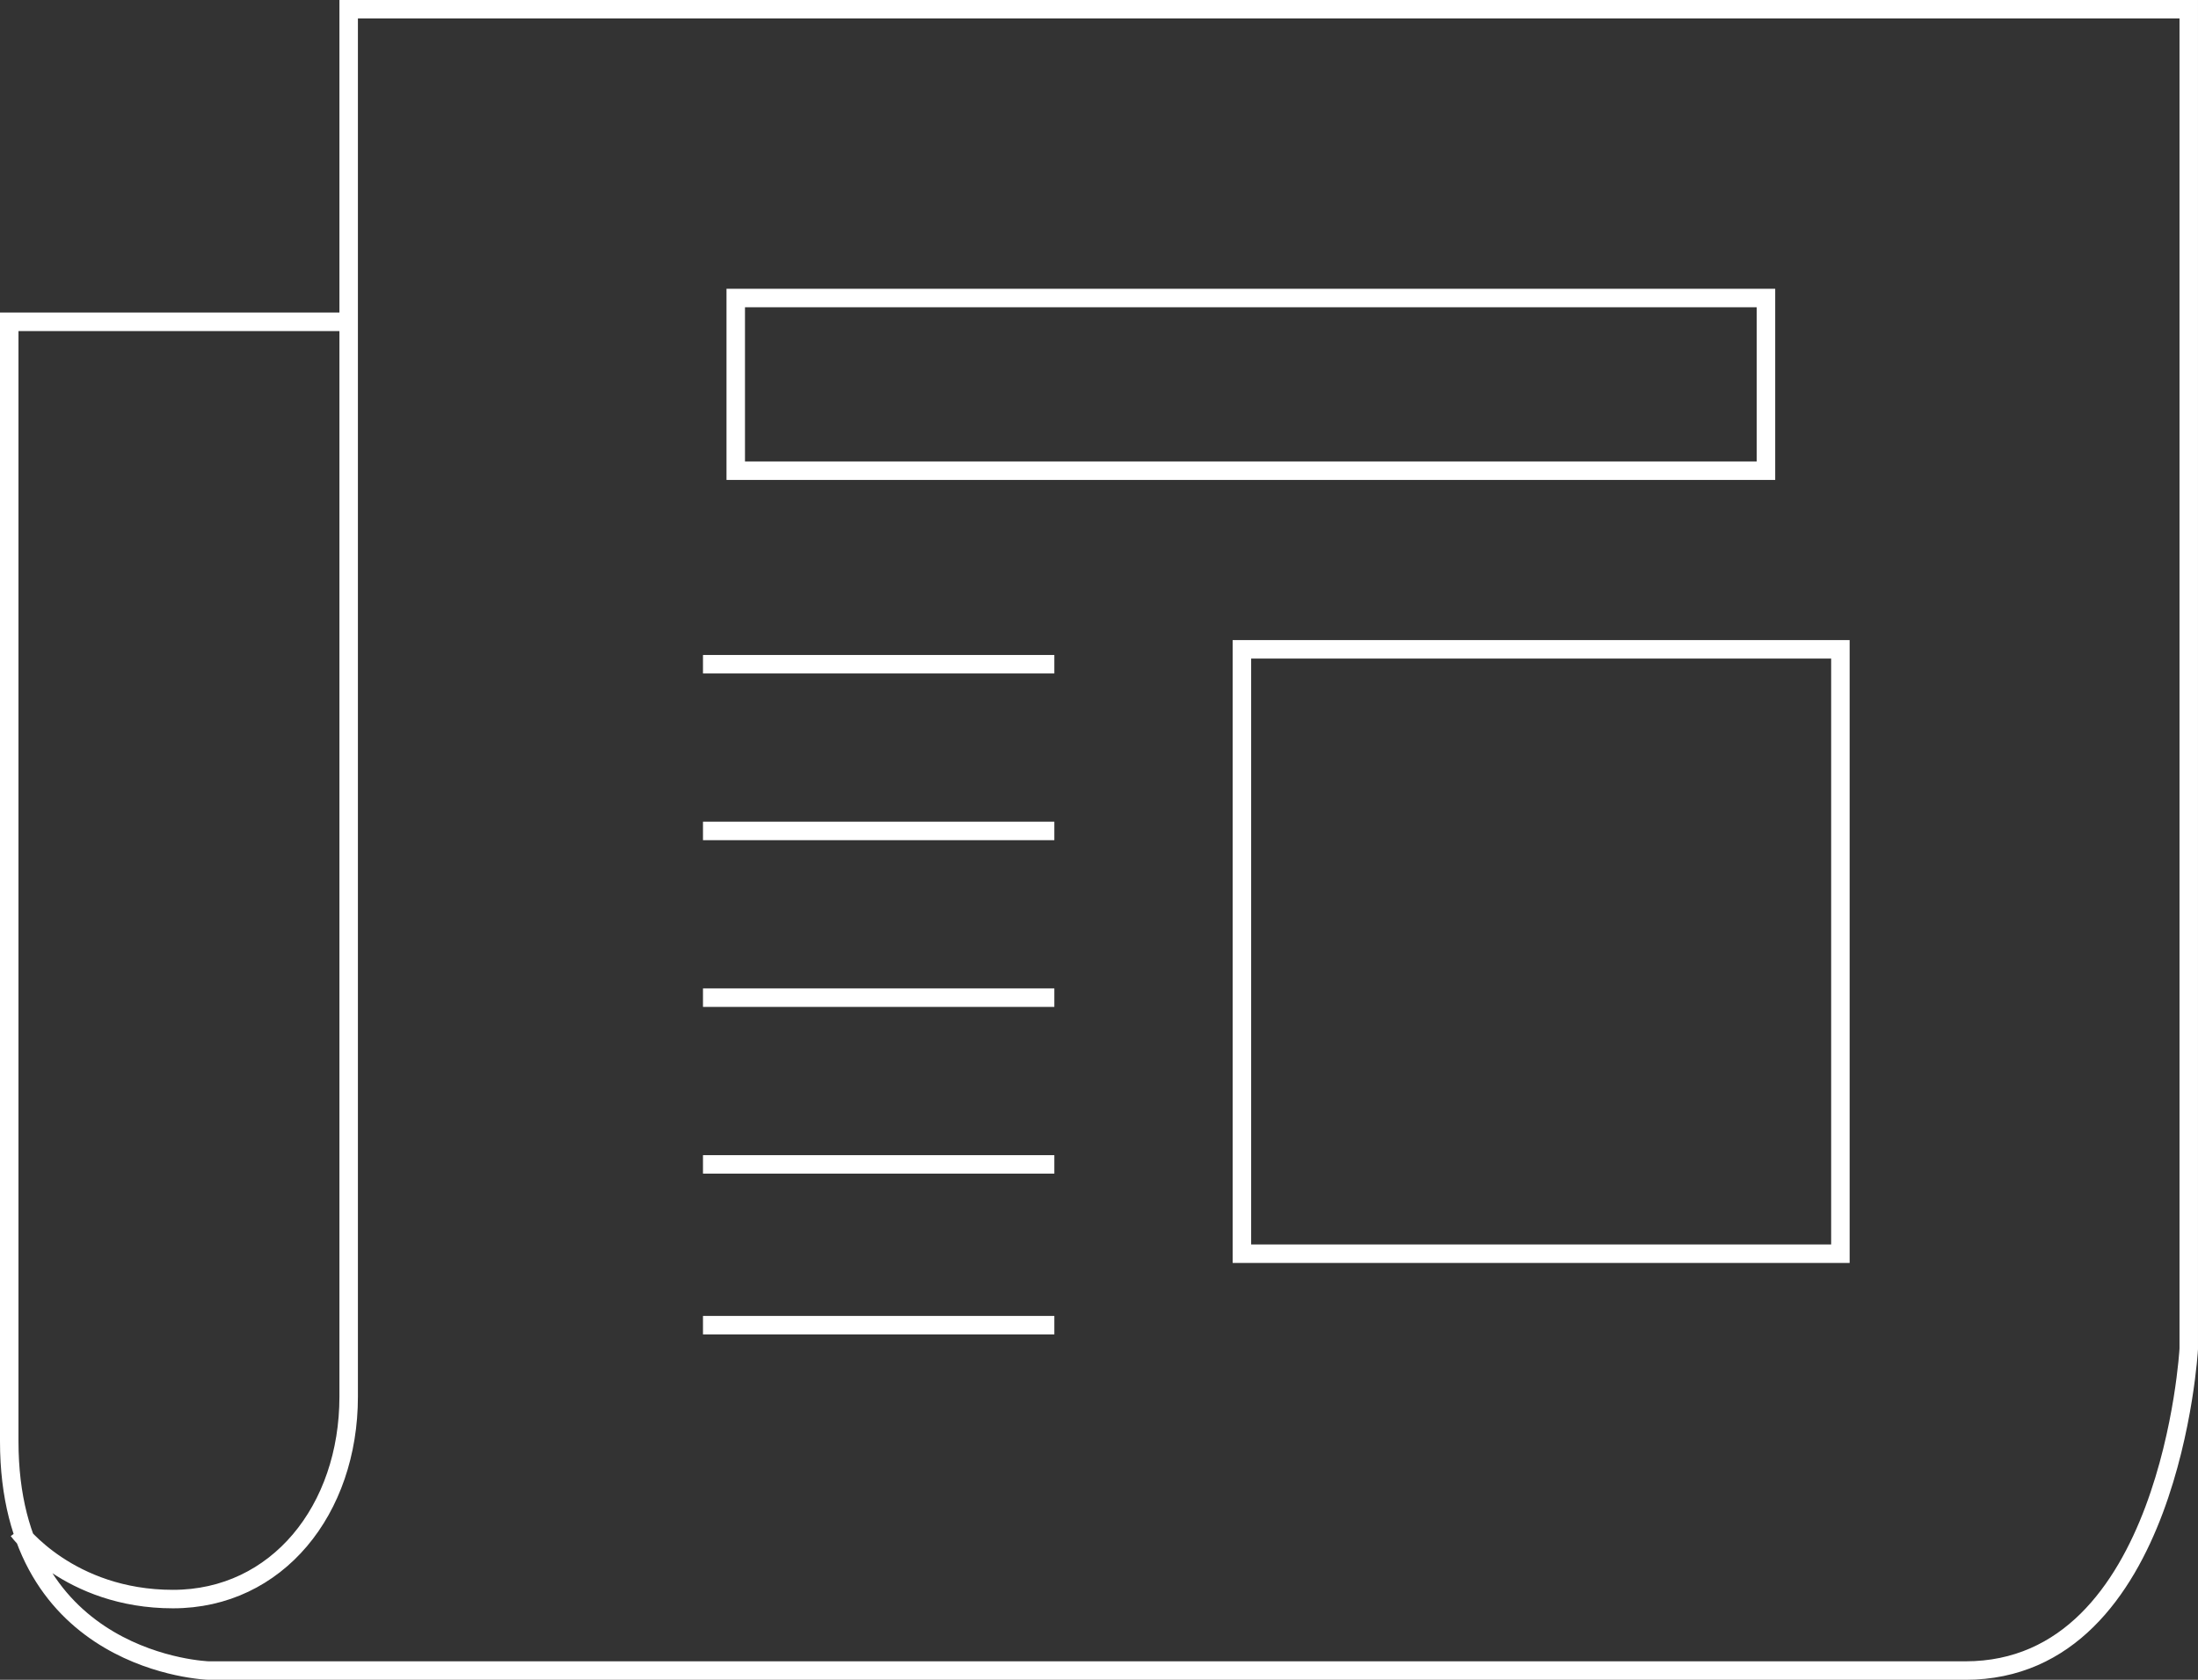 <svg xmlns="http://www.w3.org/2000/svg" width="237.817" height="181.764" viewBox="0 0 237.817 181.764">
  <rect x="0" y="0" width="237.817" height="181.764" fill="#333333" stroke="none"/>
  <g id="icon-data-storytelling" transform="translate(-708.723 -177.234)">
    <path id="Path_629" data-name="Path 629" d="M710.689,342.855s5.473,7.41,16.752,7.41,19.007-9.666,19.007-21.906V178.234H945.539V323.2S943.607,358,921.378,358H731.305s-21.582-.647-21.582-24.809V212.057H745.8" transform="translate(0 0)" fill="none" stroke="#fff" stroke-miterlimit="10" stroke-width="2"/>
    <rect id="Rectangle_335" data-name="Rectangle 335" width="111.467" height="18.685" transform="translate(788.328 209.481)" fill="none" stroke="#fff" stroke-miterlimit="10" stroke-width="2"/>
    <rect id="Rectangle_336" data-name="Rectangle 336" width="64.754" height="65.398" transform="translate(843.094 247.496)" fill="none" stroke="#fff" stroke-miterlimit="10" stroke-width="2"/>
    <line id="Line_62" data-name="Line 62" x2="38.015" transform="translate(784.784 249.107)" fill="none" stroke="#fff" stroke-miterlimit="10" stroke-width="2"/>
    <line id="Line_63" data-name="Line 63" x2="38.015" transform="translate(784.784 267.147)" fill="none" stroke="#fff" stroke-miterlimit="10" stroke-width="2"/>
    <line id="Line_64" data-name="Line 64" x2="38.015" transform="translate(784.784 285.188)" fill="none" stroke="#fff" stroke-miterlimit="10" stroke-width="2"/>
    <line id="Line_65" data-name="Line 65" x2="38.015" transform="translate(784.784 303.229)" fill="none" stroke="#fff" stroke-miterlimit="10" stroke-width="2"/>
    <line id="Line_66" data-name="Line 66" x2="38.015" transform="translate(784.784 320.626)" fill="none" stroke="#fff" stroke-miterlimit="10" stroke-width="2"/>
  </g>
</svg>
